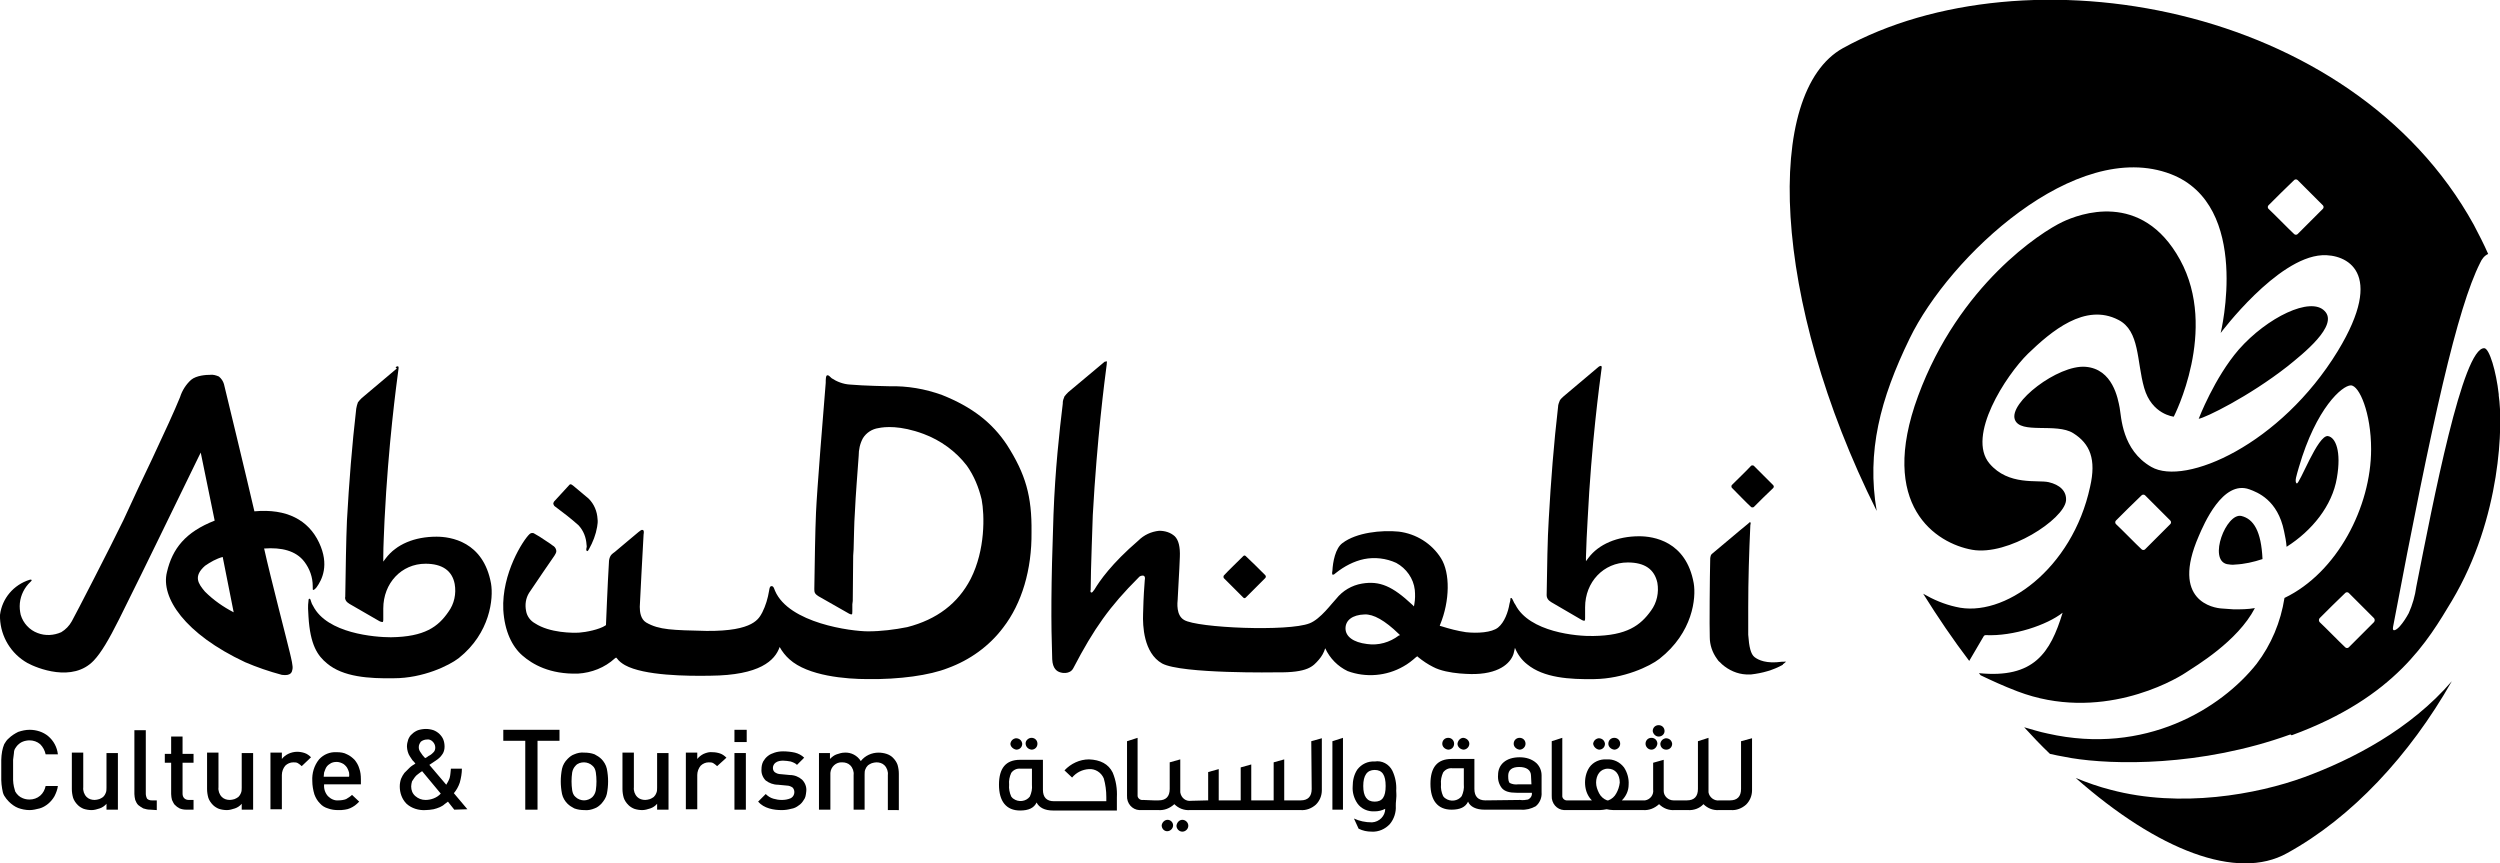 <?xml version="1.0" encoding="utf-8"?>
<!-- Generator: Adobe Illustrator 22.1.0, SVG Export Plug-In . SVG Version: 6.00 Build 0)  -->
<svg version="1.1" id="Layer_1" xmlns="http://www.w3.org/2000/svg" xmlns:xlink="http://www.w3.org/1999/xlink" x="0px" y="0px"
	 viewBox="0 0 591.6 204.3" style="enable-background:new 0 0 591.6 204.3;" xml:space="preserve">
<title>Abu Dhabi Culture &amp; Tourism</title>
<g id="Layer_2_1_">
	<g id="Layer_1-2">
		<path d="M542.3,174c24.6-9,32.3-22.5,37.9-31.8c11.8-19.8,12.1-42.1,11.1-48.6v-0.3c-0.6-5.4-2.2-10.8-3.4-10.9
			c-5.1-0.3-12.1,36.2-16.1,56.4c-0.3,2.2-0.9,4.3-1.8,6.3c-0.6,1.1-1.3,2.2-2.1,3.1c-0.7,0.8-1.9,1.6-1.6,0.1
			c9.3-49.1,15.2-75.4,20.6-86.1c0.4-0.9,1-1.7,1.9-2.1c-1-2.3-2.2-4.6-3.4-6.9c-29-52.6-106.2-65.6-149.3-41.8
			c-18.7,10.4-17,59.5,8,109.5c-2.4-14,0.8-26.4,7.8-40.8c9.4-19.4,39.3-47.5,61.8-38.9c19.2,7.4,11.8,37.6,11.8,37.6
			s13.3-17.8,24-18.4c5.6-0.3,15.2,3.8,3.7,22.7c-13.5,22.1-36.1,32-44.1,27.4c-7-4-7.1-11.9-7.5-14s-1.6-9.2-8.1-9.7
			s-18.2,8.5-16.7,12.5c1.3,3.5,9.8,0.7,13.8,3.2s5.5,6.2,4,12.7c-4.2,19.5-20.5,31.2-31.8,28.4c-2.7-0.6-5.3-1.7-7.7-3.1
			c3.5,5.6,7.1,10.9,10.9,15.9l3.4-5.8c0.1-0.2,0.3-0.3,0.5-0.3c6.6,0.3,14.5-2.4,18.2-5.3c-2.9,9.5-6.8,15.6-19.8,14.3l0.4,0.5
			c2.5,1.2,5.3,2.5,8.7,3.8c19.4,7.4,36.8-2.4,39.8-4.4c2.4-1.6,12.3-7.4,16.4-15.3c-1.7,0.3-3.3,0.3-5,0.3
			c-1.3-0.1-2.5-0.2-2.8-0.2c-1.9-0.1-12.2-1.7-5.5-17.1c1.2-2.8,5.7-13.4,12-11.1c1.9,0.7,6.7,2.5,8.2,9.9c0.3,1.3,0.5,2.5,0.6,3.7
			c6-3.8,10.8-9.7,11.9-16.3c1.1-6.3-0.3-9.6-2.1-9.9c-2.4-0.4-6.8,11.6-7.4,11.2s0-2,0.5-3.8c4.1-14.1,10.3-19.4,12.3-19.4
			s4.8,6.5,4.8,15.1c0,13.6-8,29.2-20.5,35.2c-0.9,5.7-3.1,11-6.6,15.6c-8.4,10.6-26.4,21.7-49.4,16.5c-2-0.4-3.8-1-5.6-1.5
			c2,2.2,4,4.3,6.1,6.3c0.8,0.2,2.3,0.5,5.1,1c9.7,1.6,30.5,2.1,51.8-5.6 M549.7,49.4c-1.3,1.3-4.8,4.8-6,6c-0.2,0.2-0.6,0.2-0.8,0
			c0,0,0,0,0,0c-1.3-1.2-4.8-4.8-6.1-6c-0.2-0.2-0.2-0.6,0-0.8c1.2-1.2,4.8-4.8,6.1-6c0.2-0.2,0.6-0.2,0.8,0c0,0,0,0,0,0
			c1.2,1.2,4.7,4.7,6,6C549.9,48.8,549.9,49.2,549.7,49.4 M513.6,124c-1.3,1.3-4.8,4.8-6,6c-0.2,0.2-0.6,0.2-0.8,0c0,0,0,0,0,0
			c-1.3-1.2-4.8-4.8-6.1-6c-0.2-0.2-0.2-0.6,0-0.8c1.2-1.2,4.8-4.8,6.1-6c0.2-0.2,0.6-0.2,0.8,0c0,0,0,0,0,0c1.2,1.2,4.7,4.7,6,6
			C513.8,123.4,513.8,123.8,513.6,124 M548.9,146.3c1.2-1.2,4.8-4.8,6.1-6c0.2-0.2,0.6-0.2,0.8,0c0,0,0,0,0,0c1.2,1.2,4.7,4.7,6,6
			c0.2,0.3,0.2,0.6,0,0.9l-6,6c-0.2,0.2-0.6,0.2-0.8,0c0,0,0,0,0,0c-1.3-1.2-4.8-4.8-6.1-6C548.7,146.9,548.7,146.6,548.9,146.3
			 M501.3,75.7c5.1,2.6,4.3,9.8,6.1,16.1s7,6.8,7,6.8s10.6-20.5,1.5-37.1s-24-10.8-27.8-9c-5.1,2.4-24.5,14.9-34.2,41.2
			c-9.6,26,4.3,34.9,12.8,36.4s21.7-7.2,22.2-11.6c0.2-2.3-1.5-3.8-4.1-4.4s-9.5,0.9-14-4.4c-5.5-6.5,3.9-20.9,9.1-26
			C485.4,78.4,493.4,71.6,501.3,75.7 M530.4,122.1c-3.6-0.8-7.9,10.4-3.4,11.4c0.6,0.1,1.3,0.2,1.9,0.1c2.2-0.1,4.4-0.6,6.5-1.3
			C535.1,125.7,533.3,122.8,530.4,122.1 M545.3,183.9c-11.2,4.1-29.3,7.4-45.8,3c-2.8-0.7-5.6-1.7-8.3-2.8
			c19.4,17.1,38.2,24.4,50,17.8c15.3-8.4,29-23.1,39-40.7C570.4,172.6,556.7,179.7,545.3,183.9 M550.1,73.6
			c-3.3-3.5-13.6,1.5-20.3,9.1c-5.8,6.7-9.5,16.4-9.5,16.4c1.5-0.2,11.8-5.2,21-12.4C544.9,83.8,553.5,77,550.1,73.6"/>
		<path d="M12.9,188.4c-0.4,0.7-0.9,1.3-1.5,1.8c-0.6,0.5-1.3,0.9-2,1.1c-0.8,0.2-1.6,0.4-2.4,0.4c-0.9,0-1.9-0.2-2.7-0.5
			c-0.8-0.3-1.6-0.9-2.2-1.5c-0.4-0.4-0.8-0.9-1.1-1.4c-0.3-0.5-0.4-1.1-0.5-1.7c-0.1-0.7-0.2-1.3-0.2-2c0-0.7,0-1.6,0-2.4
			s0-1.7,0-2.4c0-0.7,0.1-1.3,0.2-2c0.1-0.6,0.3-1.2,0.5-1.7c0.3-0.5,0.6-1,1.1-1.4c0.6-0.6,1.4-1.1,2.2-1.5
			c0.9-0.3,1.8-0.5,2.7-0.5c1.6,0,3.2,0.5,4.4,1.5c1.3,1.1,2.1,2.6,2.3,4.3h-2.9c-0.2-0.9-0.6-1.7-1.3-2.4c-0.7-0.6-1.6-0.9-2.5-0.9
			c-0.5,0-1.1,0.1-1.6,0.3c-0.5,0.2-0.9,0.5-1.2,0.8c-0.2,0.2-0.4,0.5-0.6,0.8c-0.2,0.3-0.3,0.7-0.3,1.1c-0.1,0.5-0.1,1.1-0.2,1.6
			c0,0.6,0,1.4,0,2.4s0,1.8,0,2.4c0,0.5,0.1,1.1,0.2,1.6c0.1,0.4,0.2,0.7,0.3,1.1c0.4,0.7,1,1.3,1.8,1.6c0.5,0.2,1,0.3,1.6,0.3
			c0.9,0,1.8-0.3,2.5-0.9c0.7-0.6,1.1-1.4,1.3-2.3h2.9C13.6,186.8,13.3,187.6,12.9,188.4"/>
		<path d="M25.2,191.6v-1.4c-0.4,0.5-1,0.9-1.6,1.1c-0.6,0.2-1.3,0.4-1.9,0.4c-0.6,0-1.3-0.1-1.9-0.3c-0.5-0.2-1-0.5-1.4-0.9
			c-0.5-0.5-0.9-1.1-1.1-1.7c-0.2-0.7-0.3-1.4-0.3-2.1v-8.6h2.7v8.2c-0.1,0.8,0.2,1.7,0.8,2.3c0.5,0.5,1.2,0.7,1.9,0.7
			c0.4,0,0.7-0.1,1.1-0.2c0.3-0.1,0.6-0.3,0.9-0.5c0.3-0.3,0.5-0.6,0.6-0.9c0.2-0.4,0.2-0.9,0.2-1.3v-8.2h2.7v13.4L25.2,191.6z"/>
		<path d="M35.6,191.6c-0.6,0-1.1-0.1-1.7-0.3c-0.4-0.2-0.8-0.5-1.2-0.8c-0.3-0.3-0.5-0.7-0.7-1.2c-0.1-0.5-0.2-0.9-0.2-1.4v-15.1
			h2.7v15c0,0.4,0.1,0.8,0.3,1.2c0.3,0.3,0.7,0.4,1.1,0.4h1.2v2.3L35.6,191.6z"/>
		<path d="M44.1,191.6c-0.6,0-1.1-0.1-1.6-0.3c-0.4-0.2-0.8-0.5-1.1-0.8c-0.3-0.3-0.5-0.8-0.7-1.2c-0.1-0.4-0.2-0.9-0.2-1.4v-7.4
			h-1.5v-2.1h1.5v-4.1h2.7v4.1h2.6v2.1h-2.6v7.3c0,0.4,0.1,0.8,0.4,1.1c0.3,0.3,0.7,0.4,1.1,0.4h1.1v2.3L44.1,191.6z"/>
		<path d="M57.2,191.6v-1.4c-0.4,0.5-1,0.9-1.6,1.1c-0.6,0.2-1.3,0.4-1.9,0.4c-0.6,0-1.3-0.1-1.9-0.3c-0.5-0.2-1-0.5-1.4-0.9
			c-0.5-0.5-0.9-1.1-1.1-1.7c-0.2-0.7-0.3-1.4-0.3-2.1v-8.6h2.7v8.2c-0.1,0.8,0.2,1.7,0.8,2.3c0.5,0.5,1.2,0.7,1.9,0.7
			c0.4,0,0.7-0.1,1.1-0.2c0.3-0.1,0.6-0.3,0.9-0.5c0.3-0.3,0.5-0.6,0.6-0.9c0.2-0.4,0.2-0.9,0.2-1.3v-8.2h2.7v13.4L57.2,191.6z"/>
		<path d="M71.4,181.3c-0.3-0.3-0.6-0.5-0.9-0.7c-0.3-0.2-0.7-0.2-1.1-0.2c-0.7,0-1.4,0.3-1.9,0.8c-0.5,0.6-0.8,1.4-0.8,2.2v8.1H64
			v-13.4h2.7v1.5c0.4-0.5,0.9-0.9,1.5-1.2c0.6-0.3,1.4-0.5,2.1-0.5c0.6,0,1.2,0.1,1.8,0.3c0.6,0.2,1.1,0.6,1.5,1L71.4,181.3z"/>
		<path d="M76.7,185.6c-0.1,1,0.2,2,0.9,2.8c0.7,0.7,1.6,1.1,2.5,1c0.6,0,1.3-0.1,1.8-0.3c0.5-0.3,1-0.6,1.4-1l1.7,1.6
			c-0.3,0.3-0.6,0.6-1,0.9c-0.7,0.5-1.5,0.9-2.4,1c-0.5,0.1-1,0.1-1.6,0.1c-0.8,0-1.6-0.1-2.4-0.4c-0.7-0.2-1.4-0.6-1.9-1.2
			c-0.6-0.6-1-1.3-1.3-2.1c-0.3-1-0.5-2.1-0.5-3.2c-0.1-1.8,0.4-3.6,1.6-5.1c1.1-1.2,2.6-1.8,4.2-1.7c0.8,0,1.7,0.1,2.4,0.5
			c0.7,0.3,1.3,0.8,1.8,1.3c0.5,0.6,0.9,1.3,1.1,2c0.3,0.8,0.4,1.7,0.4,2.6v1.2L76.7,185.6z M82.6,182.8c-0.1-0.3-0.2-0.6-0.3-0.8
			c-0.2-0.5-0.6-0.9-1-1.2c-0.5-0.3-1.1-0.5-1.6-0.5c-0.6,0-1.2,0.1-1.7,0.5c-0.5,0.3-0.8,0.7-1,1.2c-0.1,0.3-0.2,0.5-0.3,0.8
			c0,0.3-0.1,0.6-0.1,1h6C82.7,183.4,82.6,183.1,82.6,182.8"/>
		<path d="M107.5,191.6l-1.5-1.9l-0.8,0.6c-0.3,0.3-0.7,0.5-1.1,0.7c-0.5,0.2-1,0.4-1.5,0.5c-0.6,0.1-1.3,0.2-1.9,0.2
			c-1.6,0.1-3.3-0.4-4.5-1.5c-1.1-1.1-1.6-2.6-1.6-4.1c0-0.6,0.1-1.2,0.3-1.8c0.2-0.5,0.5-1,0.8-1.4c0.4-0.4,0.8-0.8,1.2-1.2
			c0.4-0.4,0.9-0.7,1.4-1c-0.2-0.3-0.4-0.5-0.7-0.8c-0.2-0.3-0.4-0.6-0.6-0.9c-0.2-0.3-0.4-0.7-0.5-1.1c-0.1-0.4-0.2-0.8-0.2-1.2
			c0-0.6,0.1-1.1,0.3-1.7c0.2-0.5,0.5-1,0.9-1.3c0.4-0.4,0.9-0.7,1.4-0.9c0.6-0.2,1.3-0.3,1.9-0.3c0.6,0,1.2,0.1,1.8,0.3
			c0.5,0.2,1,0.5,1.4,0.9c0.4,0.4,0.7,0.8,0.9,1.3c0.2,0.5,0.3,1.1,0.3,1.7c0,0.7-0.2,1.4-0.6,1.9c-0.4,0.6-0.9,1-1.5,1.4l-0.3,0.2
			l-0.6,0.4l-0.6,0.4l4,4.7c0.3-0.5,0.6-1,0.8-1.6c0.2-0.7,0.2-1.4,0.3-2.2h2.6c0,1.1-0.2,2.2-0.5,3.3c-0.3,0.9-0.8,1.8-1.4,2.5
			l3.2,3.8L107.5,191.6z M99.9,182.5c-0.4,0.2-0.7,0.5-1,0.7c-0.3,0.2-0.6,0.5-0.8,0.8c-0.2,0.3-0.4,0.6-0.6,0.9
			c-0.1,0.4-0.2,0.8-0.2,1.2c0,0.9,0.3,1.7,1,2.3c0.7,0.6,1.5,0.9,2.4,0.9c1.3,0,2.7-0.5,3.6-1.5L99.9,182.5z M102.4,175.5
			c-0.4-0.4-0.9-0.6-1.4-0.5c-0.5,0-1,0.2-1.4,0.5c-0.3,0.4-0.5,0.8-0.5,1.3c0,0.4,0.1,0.8,0.4,1.2c0.3,0.5,0.7,1,1.1,1.4l0.4-0.2
			l0.4-0.3l0.2-0.1c0.4-0.2,0.7-0.5,1-0.8c0.3-0.3,0.4-0.7,0.4-1.1C103,176.4,102.8,175.9,102.4,175.5"/>
		<polygon points="127.2,175.3 127.2,191.6 124.3,191.6 124.3,175.3 119.1,175.3 119.1,172.7 132.4,172.7 132.4,175.3 		"/>
		<path d="M143.6,187.9c-0.2,0.9-0.7,1.6-1.3,2.3c-0.5,0.5-1,0.9-1.6,1.1c-0.7,0.3-1.6,0.5-2.4,0.4c-0.8,0-1.6-0.1-2.4-0.4
			c-0.6-0.3-1.2-0.7-1.6-1.1c-0.6-0.6-1.1-1.4-1.3-2.3c-0.2-1-0.3-2-0.3-3c0-1,0.1-2,0.3-3c0.2-0.9,0.7-1.7,1.3-2.3
			c0.5-0.5,1-0.9,1.6-1.1c0.7-0.3,1.5-0.5,2.4-0.4c0.8,0,1.6,0.1,2.4,0.4c0.6,0.3,1.2,0.7,1.6,1.1c0.6,0.6,1.1,1.4,1.3,2.3
			c0.2,1,0.3,2,0.3,3C143.9,185.9,143.8,186.9,143.6,187.9 M141,182.8c-0.1-0.6-0.3-1.2-0.8-1.6c-0.5-0.5-1.3-0.8-2-0.8
			c-0.7,0-1.5,0.2-2,0.8c-0.4,0.4-0.7,1-0.8,1.6c-0.2,1.4-0.2,2.8,0,4.2c0.1,0.6,0.3,1.2,0.8,1.6c0.5,0.5,1.3,0.8,2,0.8
			c0.7,0,1.5-0.3,2-0.8c0.4-0.4,0.7-1,0.8-1.6C141.2,185.6,141.2,184.2,141,182.8"/>
		<path d="M155.5,191.6v-1.4c-0.4,0.5-1,0.9-1.6,1.1c-0.6,0.2-1.3,0.4-1.9,0.4c-0.6,0-1.3-0.1-1.9-0.3c-0.5-0.2-1-0.5-1.4-0.9
			c-0.5-0.5-0.9-1.1-1.1-1.7c-0.2-0.7-0.3-1.4-0.3-2.1v-8.6h2.7v8.2c-0.1,0.8,0.2,1.7,0.8,2.3c0.5,0.5,1.2,0.7,1.9,0.7
			c0.4,0,0.7-0.1,1.1-0.2c0.3-0.1,0.6-0.3,0.9-0.5c0.3-0.3,0.5-0.6,0.6-0.9c0.2-0.4,0.2-0.9,0.2-1.3v-8.2h2.7v13.4L155.5,191.6z"/>
		<path d="M169.7,181.3c-0.3-0.3-0.6-0.5-0.9-0.7c-0.3-0.2-0.7-0.2-1.1-0.2c-0.7,0-1.4,0.3-1.9,0.8c-0.5,0.6-0.8,1.4-0.8,2.2v8.1
			h-2.7v-13.4h2.7v1.5c0.4-0.5,0.9-0.9,1.5-1.2c0.7-0.3,1.4-0.5,2.1-0.4c0.6,0,1.2,0.1,1.8,0.3c0.6,0.2,1.1,0.6,1.5,1L169.7,181.3z"
			/>
		<path d="M173.8,172.7h2.9v2.9h-2.9V172.7z M173.8,178.2h2.7v13.4h-2.7V178.2z"/>
		<path d="M190.2,189.3c-0.3,0.5-0.7,1-1.2,1.3c-0.5,0.4-1.1,0.7-1.8,0.8c-0.7,0.2-1.5,0.3-2.2,0.3c-1,0-2-0.1-3-0.4
			c-1-0.3-1.9-0.8-2.6-1.6l1.8-1.8c0.5,0.5,1.1,0.9,1.8,1.1c0.7,0.2,1.3,0.3,2,0.3c0.7,0,1.4-0.1,2.1-0.4c0.8-0.4,1.1-1.4,0.7-2.2
			c-0.1-0.1-0.1-0.2-0.2-0.3c-0.4-0.3-0.9-0.5-1.4-0.5l-2.1-0.2c-1.1,0-2.1-0.4-2.9-1c-0.7-0.7-1.1-1.7-1-2.7c0-0.6,0.1-1.2,0.4-1.8
			c0.3-0.5,0.6-0.9,1.1-1.3c0.5-0.4,1-0.6,1.6-0.8c0.6-0.2,1.3-0.3,2-0.3c0.9,0,1.9,0.1,2.8,0.3c0.8,0.2,1.6,0.6,2.2,1.2l-1.7,1.7
			c-0.4-0.4-0.9-0.6-1.5-0.8c-0.6-0.1-1.2-0.2-1.8-0.2c-0.6,0-1.3,0.1-1.8,0.5c-0.4,0.3-0.6,0.8-0.6,1.2c0,0.4,0.1,0.7,0.4,1
			c0.4,0.3,0.9,0.5,1.5,0.5l2.1,0.2c1.1,0,2.1,0.4,2.9,1.1c0.7,0.7,1.1,1.7,1,2.7C190.7,188.2,190.6,188.8,190.2,189.3"/>
		<path d="M210.1,191.6v-8.2c0.1-0.8-0.2-1.7-0.8-2.3c-0.5-0.5-1.2-0.7-1.9-0.7c-0.4,0-0.7,0.1-1.1,0.2c-0.3,0.1-0.6,0.3-0.9,0.5
			c-0.3,0.3-0.5,0.6-0.6,0.9c-0.2,0.4-0.2,0.8-0.2,1.3v8.3H202v-8.2c0.1-0.8-0.2-1.7-0.8-2.3c-0.5-0.5-1.2-0.7-1.9-0.7
			c-1.5-0.1-2.7,1.1-2.8,2.5c0,0.2,0,0.3,0,0.5v8.2h-2.7v-13.4h2.6v1.4c0.5-0.5,1-0.9,1.6-1.1c0.6-0.2,1.2-0.4,1.9-0.4
			c1.5-0.1,3,0.7,3.8,2c1-1.3,2.6-2,4.2-2c0.6,0,1.3,0.1,1.9,0.3c0.6,0.2,1.1,0.5,1.5,0.9c0.5,0.5,0.9,1.1,1.1,1.7
			c0.2,0.7,0.3,1.4,0.3,2.1v8.6H210.1z"/>
		<path d="M244.1,177.4c0.8,0,1.4-0.6,1.4-1.4c0-0.8-0.6-1.4-1.4-1.4c-0.7,0-1.4,0.6-1.4,1.3v0C242.7,176.7,243.3,177.3,244.1,177.4
			"/>
		<path d="M240.5,177.4c0.8,0,1.4-0.6,1.4-1.4c-0.1-0.8-0.7-1.3-1.5-1.3c-0.7,0.1-1.2,0.6-1.3,1.3
			C239.1,176.7,239.8,177.3,240.5,177.4"/>
		<path d="M257.7,179.7c-2.2,0-4.3,1-5.8,2.6l1.8,1.7c1-1.2,2.4-1.9,4-2c1.5-0.1,2.9,0.8,3.5,2.2c0.4,1.4,0.6,2.9,0.6,4.4v1h-12.4
			c-1.7,0-2.6-0.9-2.6-2.7v-7.1h-5.4c-3.4,0-5,2-5,5.9s1.7,6.1,5,6.1c2,0,3.3-0.6,3.9-1.9c0.6,1.2,1.9,1.9,3.9,1.9h15.1v-3.1
			c0.1-2-0.2-4-1-5.9C262.3,180.8,260.4,179.8,257.7,179.7 M244.2,185.7c0.1,1-0.1,1.9-0.5,2.8c-0.9,1.2-2.7,1.4-3.9,0.5
			c-0.2-0.1-0.3-0.3-0.5-0.5c-0.4-0.9-0.6-1.9-0.5-2.8c-0.1-1,0.1-1.9,0.5-2.8c0.5-0.7,1.3-1.1,2.2-1h2.7L244.2,185.7z"/>
		<path d="M276.3,194c-0.7,0-1.3,0.6-1.4,1.3c0,0,0,0,0,0c0,0.8,0.6,1.4,1.3,1.4c0,0,0,0,0,0c0.7,0,1.4-0.6,1.4-1.4
			C277.6,194.6,277,194,276.3,194"/>
		<path d="M279.8,194c-0.7,0-1.3,0.6-1.4,1.4c0,0.7,0.6,1.4,1.4,1.4c0.7,0,1.4-0.6,1.4-1.4C281.2,194.6,280.5,194,279.8,194"/>
		<path d="M310.4,186.7c0,1.8-0.9,2.7-2.6,2.7h-3.9v-9.7l-2.5,0.7v9h-5.3v-8.5l-2.5,0.7v7.8h-5.2V182l-2.5,0.7v6.7l-4,0.1
			c-1.3,0.2-2.4-0.7-2.6-2c0-0.2,0-0.4,0-0.7v-7.1l-2.5,0.7v6.3c0,1.8-0.9,2.7-2.6,2.7H273l-2.5-0.1c-0.6,0.1-1.2-0.3-1.3-0.9
			c0-0.1,0-0.2,0-0.3v-13.5l-2.5,0.8v12.9c-0.1,1.8,1.2,3.3,2.9,3.4c0.2,0,0.4,0,0.5,0h4c1.4,0.1,2.7-0.4,3.8-1.4
			c1,1,2.3,1.5,3.7,1.4h26.2c1.3,0.1,2.6-0.4,3.6-1.3c0.9-0.9,1.4-2.1,1.4-3.4v-12.3l-2.5,0.7L310.4,186.7z"/>
		<polygon points="315.3,191.6 317.8,191.6 317.8,174.6 315.3,175.4 		"/>
		<path d="M325.3,180.2c-1.6-0.1-3.1,0.6-4.1,1.9c-0.8,1.2-1.1,2.6-1.1,4c-0.1,1.4,0.3,2.8,1.1,4c0.9,1.3,2.5,2,4.1,1.9
			c0.9,0,1.7-0.2,2.5-0.6c0,1.7-1.4,3.1-3.1,3.2c0,0-0.1,0-0.1,0c-1.5,0-2.9-0.3-4.2-0.9l1.1,2.4c1,0.5,2,0.7,3.1,0.7
			c1.6,0.1,3.2-0.6,4.3-1.8c1-1.2,1.5-2.8,1.4-4.3c0-0.3,0-0.8,0.1-1.7s0-1.4,0-1.9c0.1-1.6-0.2-3.2-0.9-4.7
			C328.7,180.8,327,179.9,325.3,180.2 M325.3,189.7c-1.8,0-2.7-1.2-2.7-3.7s0.9-3.8,2.7-3.8s2.6,1.2,2.6,3.8
			S327.1,189.7,325.3,189.7"/>
		<path d="M346.3,177.4c0.7,0,1.4-0.6,1.4-1.4c0-0.7-0.6-1.3-1.4-1.4c-0.7,0-1.3,0.6-1.4,1.4C344.9,176.7,345.5,177.3,346.3,177.4"
			/>
		<path d="M342.7,177.4c0.8,0,1.4-0.6,1.4-1.4c0-0.8-0.6-1.4-1.4-1.4c-0.8,0-1.4,0.6-1.4,1.4C341.3,176.7,341.9,177.3,342.7,177.4"
			/>
		<path d="M359.6,177.4c0.7,0,1.4-0.6,1.4-1.4c0-0.8-0.6-1.4-1.4-1.4s-1.4,0.6-1.4,1.4l0,0C358.2,176.7,358.8,177.3,359.6,177.4"/>
		<path d="M359.6,179.2c-3.2,0-5.1,1.7-5.1,4.2c-0.1,1.1,0.2,2.2,0.9,3.1c0.7,0.8,1.8,1.1,3.5,1.1h3.6c0.1,0.7-0.3,1.3-0.9,1.6
			c-0.6,0.1-1.2,0.2-1.9,0.1l-8.2,0.1c-1.7,0-2.6-0.9-2.6-2.7v-7.1h-5.4c-3.4,0-5,2-5,5.9s1.7,6.1,5,6.1c2,0,3.3-0.6,3.9-1.9
			c0.5,1.2,1.9,1.9,3.9,1.9h8.6c1.2,0.1,2.4-0.2,3.5-0.8c1-0.8,1.5-2.1,1.4-3.3v-4c0-1.1-0.4-2.1-1.2-2.9
			C362.5,179.6,361.1,179.2,359.6,179.2 M346.4,185.6c0.1,1-0.1,1.9-0.5,2.8c-0.9,1.2-2.7,1.4-3.9,0.5c-0.2-0.1-0.3-0.3-0.5-0.5
			c-0.4-0.9-0.6-1.9-0.5-2.8c-0.1-1,0.1-1.9,0.5-2.8c0.5-0.7,1.3-1.1,2.2-1h2.7L346.4,185.6z M362.4,185.6h-3.1
			c-0.7,0.1-1.4,0-2-0.3c-0.3-0.2-0.4-0.8-0.4-1.7c0-1.4,0.9-2.1,2.6-2.1s2.8,0.7,2.8,2.1L362.4,185.6z"/>
		<path d="M382,177.4c0.7,0,1.4-0.6,1.4-1.4c0-0.8-0.6-1.4-1.4-1.4s-1.4,0.6-1.4,1.4l0,0C380.6,176.7,381.2,177.3,382,177.4"/>
		<path d="M378.4,177.4c0.8,0,1.4-0.6,1.4-1.4c-0.1-0.8-0.7-1.3-1.5-1.3c-0.7,0.1-1.2,0.6-1.3,1.3
			C377.1,176.7,377.7,177.3,378.4,177.4"/>
		<path d="M392.5,174.3c0.8,0,1.4-0.6,1.4-1.3c0,0,0,0,0,0c0-0.8-0.6-1.4-1.4-1.4c-0.8,0-1.4,0.6-1.4,1.4l0,0
			C391.2,173.7,391.8,174.3,392.5,174.3L392.5,174.3"/>
		<path d="M392.9,176c0,0.8,0.6,1.4,1.4,1.4s1.4-0.6,1.4-1.4c-0.1-0.8-0.7-1.3-1.5-1.3C393.5,174.8,393,175.3,392.9,176"/>
		<path d="M390.8,177.4c0.7,0,1.3-0.6,1.4-1.4c0-0.8-0.6-1.4-1.4-1.4c-0.8,0-1.4,0.6-1.4,1.4C389.4,176.7,390,177.4,390.8,177.4"/>
		<path d="M412,175.4v11.3c0,1.8-0.9,2.7-2.6,2.7h-2.5c-1.2,0.2-2.4-0.7-2.6-1.9c0-0.2,0-0.4,0-0.6v-12.3l-2.5,0.8v11.3
			c0,1.8-0.9,2.7-2.6,2.7H396c-1.2,0-2.3-1-2.3-2.2c0-0.1,0-0.2,0-0.3v-7.1l-2.5,0.7v6.3c0.2,1.3-0.7,2.4-1.9,2.6
			c-0.1,0-0.2,0-0.3,0h-5.2c1-1,1.6-2.3,1.6-3.7c0.1-1.4-0.3-2.9-1.1-4.1c-1-1.3-2.5-2-4.1-1.9c-1.6-0.1-3.2,0.6-4.1,1.9
			c-0.8,1.2-1.1,2.7-1,4.1c0.1,1.4,0.6,2.7,1.6,3.7h-5.7c-0.6,0.1-1.2-0.3-1.3-0.9c0-0.1,0-0.2,0-0.3v-13.6l-2.5,0.8v12.9
			c-0.1,1.8,1.2,3.3,2.9,3.4c0.2,0,0.4,0,0.5,0h8c0.5,0,1-0.1,1.6-0.2c0.5,0.1,1,0.2,1.6,0.2h7c1.4,0.1,2.7-0.4,3.8-1.4
			c1,1,2.3,1.5,3.7,1.4h3.1c1.4,0.1,2.8-0.4,3.7-1.4c1,1,2.3,1.5,3.7,1.4h2.8c1.3,0.1,2.6-0.4,3.6-1.3c0.9-0.9,1.4-2.1,1.4-3.4
			v-12.3L412,175.4z M380.3,189.5L380.3,189.5L380.3,189.5L380.3,189.5 M382.5,187.7c-0.4,0.8-1.1,1.4-1.9,1.7h-0.3
			c-0.8-0.3-1.5-0.9-1.9-1.7c-0.4-0.8-0.7-1.6-0.7-2.5c0-1.8,1-3.3,2.8-3.3s2.8,1.4,2.8,3.3C383.2,186.1,382.9,187,382.5,187.7"/>
		<path d="M419.6,115.5c0.2-0.2,0.2-0.5,0-0.7l-4.6-4.6c-0.2-0.1-0.4-0.1-0.6,0c-0.9,1-3.6,3.6-4.6,4.6c-0.1,0.2-0.1,0.4,0,0.6
			c1,1,3.6,3.7,4.6,4.6c0.2,0.1,0.4,0.1,0.6,0l0,0C415.9,119.1,418.5,116.5,419.6,115.5"/>
		<path d="M93.6,86.9c0,0,0.4-0.3,0.6-0.2s0.1,0.6,0.1,0.6C93.8,91.1,91.9,105,91,123c-0.1,2.9-0.3,5.9-0.3,8.9v1l0.6-0.8
			c2.5-3.3,6.8-5.1,12-5.1c3.3,0,11.1,1.1,12.9,11.1c0.6,3.5-0.2,11.7-7.6,17.6c-2.3,1.8-8.5,4.8-15.4,4.8c-5.9,0.1-12-0.3-15.8-3.5
			c-2.2-1.8-4-4.3-4.4-11.1c0-0.6-0.1-1.3-0.1-1.9c0-0.6,0-1.2,0.1-1.8c0-0.4,0.1-0.6,0.3-0.5s0.2,0.3,0.3,0.6
			c0.1,0.4,0.3,0.8,0.5,1.1c3.3,6.5,14.6,7.4,18.4,7.4c8-0.1,11.2-2.5,13.6-6c1.4-1.9,1.9-4.3,1.5-6.6c-0.6-3.2-3-4.8-6.9-4.8
			c-5.7,0-10,4.6-10,10.6v0.8v1.8c0,0.5-0.1,0.6-0.2,0.6c-0.2,0-0.5-0.1-0.7-0.2l-7.1-4.1c-0.3-0.2-0.6-0.4-0.8-0.7
			c-0.2-0.3-0.3-0.7-0.2-1c0.1-6.3,0.2-13.5,0.4-18c0.5-9,1.2-17.9,2.2-26.5c0.1-0.5,0.2-1,0.4-1.5c0.3-0.4,0.6-0.7,0.9-1l8.3-7"/>
		<path d="M405.2,131c1.6-1.3,6.5-5.5,8.5-7.1c0.3-0.3,0.4-0.4,0.5-0.3s0.1,0.4,0,0.7c-0.3,6.5-0.5,13-0.5,19.4v6.5
			c0.2,2.9,0.6,4.6,1.5,5.3s2.8,1.6,6.4,1.1h0.5c0.1,0,0.5-0.1,0.5,0s-0.5,0.4-0.7,0.6v0.1c-2.3,1.3-4.9,2-7.5,2.3h-1.2
			c-2.1-0.1-4.1-1-5.7-2.4l-0.5-0.5c-0.3-0.2-0.5-0.5-0.7-0.8c-1.1-1.5-1.7-3.3-1.7-5.1c-0.1-2.3,0-14.6,0.1-18.3
			c0-0.3,0-0.6,0.1-0.9C404.9,131.2,405.1,131.1,405.2,131"/>
		<path d="M400.8,138c-1.8-10-9.6-11.1-12.9-11.1c-5.2,0-9.6,1.9-12,5.1l-0.6,0.8v-1c0.1-2.9,0.2-5.9,0.4-8.9
			c0.9-18,2.8-31.9,3.3-35.7c0,0,0.1-0.5-0.1-0.6s-0.6,0.2-0.6,0.2l-8.3,7c-0.3,0.3-0.7,0.6-0.9,1c-0.2,0.5-0.4,1-0.4,1.5
			c-1,8.6-1.7,17.5-2.2,26.5c-0.3,4.6-0.4,11.7-0.5,18c0,0.4,0.1,0.7,0.3,1c0.2,0.3,0.5,0.5,0.8,0.7l7.2,4.2
			c0.2,0.1,0.4,0.2,0.6,0.2c0.1,0,0.2-0.1,0.2-0.6v-1.8v-0.8c0-6,4.4-10.6,10.1-10.6c4,0,6.3,1.6,7,4.8c0.4,2.3-0.1,4.7-1.5,6.6
			c-2.5,3.5-5.7,5.9-13.7,6c-3.8,0.1-15.1-0.9-18.4-7.4c-0.2-0.3-0.4-0.6-0.5-0.9c-0.1-0.2-0.3-0.7-0.5-0.7s-0.2,0.2-0.2,0.6
			c-0.1,0.3-0.1,0.5-0.2,0.8c-0.3,1.9-1.2,4.4-2.7,5.6s-4.9,1.4-7.6,1.1c-2-0.3-3.9-0.8-5.8-1.4l-0.4-0.1l0.1-0.3
			c2.3-5.6,2.4-12.2,0.2-15.7c-2.2-3.5-5.9-5.8-10-6.3c-4.1-0.4-10,0.2-13.3,2.7c-1.7,1.2-2.3,4.5-2.4,6.6c-0.1,0.4-0.1,0.9,0.1,0.9
			s0.4-0.1,0.7-0.4c2-1.6,4.3-2.8,6.7-3.3c2.5-0.5,5.2-0.2,7.6,0.9c2.4,1.3,4.1,3.7,4.4,6.4c0.1,1.1,0.1,2.2-0.1,3.3l-0.1,0.6
			l-0.4-0.4c-4.7-4.4-7.7-5.7-11.9-5c-2.4,0.4-4.6,1.7-6.1,3.6c-1,1-3.7,4.8-6.3,5.8c-5,2-26.6,1.1-29.7-0.8c-1.9-1.1-1.6-4-1.5-5
			v-0.1c0-0.7,0.4-6.6,0.5-9.8c0.1-2.4-0.3-4-1.2-4.9c-1-0.9-2.3-1.3-3.7-1.3c-1.9,0.2-3.6,1-4.9,2.3c-6.4,5.5-9.2,9.6-10.4,11.6
			c-0.2,0.2-0.4,0.6-0.6,0.7c-0.4,0.1-0.4-0.4-0.3-0.6c0-4.6,0.5-17.1,0.5-17.7c1-18.1,2.8-31.9,3.3-35.7v-0.1c0-0.3,0.1-0.6,0-0.6
			s-0.5,0.1-0.5,0.1s-8.6,7.2-8.6,7.2c-0.3,0.3-0.6,0.6-0.9,1c-0.2,0.5-0.4,1-0.4,1.5v0.2c-0.8,6.6-1.8,15.6-2.2,26.3
			c-0.6,17.1-0.6,25.4-0.3,34.2c0.1,2.3,1.2,2.9,1.9,3.1c0.2,0.1,2.3,0.6,3.1-1c4.9-9.4,8.6-14.6,15.4-21.4c0.3-0.4,0.7-0.5,1.1-0.5
			c0.5,0.1,0.5,0.6,0.4,1.1l-0.2,2.9c-0.1,1.2-0.1,2.4-0.2,5.1s0.1,9.2,4.5,11.7c4.6,2.5,27.2,2.1,27.2,2.1c7.3,0.1,8.5-1.4,9.9-3
			c0.7-0.8,1.2-1.7,1.5-2.7c1.1,2.4,3,4.3,5.3,5.4c4.3,1.6,9.2,1.2,13.2-1.1c1.1-0.6,2.1-1.4,3-2.2l0.3-0.2l0.2,0.2
			c1.1,0.9,2.3,1.7,3.5,2.3c3.5,1.9,10,1.7,10,1.7c6.4-0.2,8.6-3.1,9.1-4.9c0.1-0.4,0.2-0.9,0.3-1.3c0.6,1.5,1.6,2.9,2.9,3.9
			c3.9,3.2,10,3.6,15.9,3.5c6.9-0.1,13.1-3,15.4-4.8C400.6,149.7,401.4,141.5,400.8,138 M331,150.4c-2.1,1.6-4.8,2.4-7.5,2
			c-3.3-0.4-5.1-1.8-5.1-3.7s1.6-3.2,4.5-3.3c2.1-0.1,4.8,1.4,8.1,4.6l0.3,0.3L331,150.4z"/>
		<path d="M238.3,105.3c-3.5-5.3-8.3-9-15.3-11.8c-4.1-1.5-8.3-2.2-12.6-2.1c0,0-6-0.1-9.3-0.4c-1.6-0.1-3.1-0.7-4.3-1.5
			c-0.5-0.4-0.6-0.7-1-0.7s-0.4,1-0.4,1.8c-0.5,6-2.1,25.8-2.3,30.7c-0.2,4.5-0.3,11.7-0.4,18.1c0,0.3,0,0.7,0.2,1
			c0.2,0.3,0.5,0.5,0.8,0.7l7.2,4.1c0.2,0.1,0.4,0.2,0.6,0.2s0.2-0.3,0.2-0.8v-1.6l0.1-0.8l0.1-10.7l0.1-1.5c0.1-2.7,0.1-6,0.3-8.7
			c0.2-4.5,0.6-9,0.9-13.4l0,0c0-1.5,0.3-2.9,1-4.2c0.8-1.3,2.2-2.2,3.7-2.4c1.4-0.3,5.1-0.7,10.7,1.4c4,1.5,7.6,4.1,10.2,7.5
			c1.7,2.4,2.8,5.1,3.5,8c0.7,3.7,0.9,11.9-2.6,18.8c-3,5.8-8,9.6-15,11.4c-3,0.6-6.2,1-9.3,1c-3.9,0-18.7-1.9-22-9.6
			c-0.3-0.8-0.4-1.1-0.8-1.1s-0.5,0.4-0.6,1.1c-0.3,1.8-0.8,3.5-1.6,5.1c-0.8,1.4-1.9,4.5-13.2,4.4c-8-0.2-11.2-0.2-14.3-2
			c-1.3-0.8-1.5-2.5-1.5-3.7c0-0.5,0.8-15.4,0.9-17.1c0.1-0.6,0.1-1-0.2-1.1s-0.6,0.2-1,0.5c-1.5,1.3-4,3.3-5.6,4.7
			c-0.7,0.5-0.9,0.7-1.1,1.1c-0.2,0.4-0.3,0.9-0.3,1.4c-0.3,4.8-0.7,14.8-0.7,14.8l-0.1,0.1c-1.5,1-4.7,1.6-6.2,1.7s-7,0.1-10.5-2.2
			c-1.1-0.6-1.9-1.7-2.1-2.9c-0.3-1.5-0.1-3,0.7-4.3c1.1-1.7,6-8.8,6-8.8c0.5-0.8,0.5-1,0.4-1.4c-0.1-0.4-0.4-0.8-0.8-1
			c-0.6-0.5-1.8-1.2-3.1-2.1l-1.2-0.7c-0.4-0.3-0.9-0.2-1.2,0.1c0,0,0,0,0,0c-1.5,1.4-6.6,9.3-6.2,17.9c0.3,5.1,2.1,8.7,4.5,10.8
			s6.5,4.5,13.2,4.3c3.2-0.2,6.3-1.4,8.7-3.6l0.3-0.2l0.2,0.2c0.5,0.7,1.2,1.2,1.9,1.6c4.5,2.5,14.8,2.6,20.2,2.5
			c11.7-0.1,15.3-3.6,16.4-6.8c0.6,1.1,1.4,2.1,2.3,2.9c4.4,4,13.5,4.7,18.5,4.7c7.6,0.1,14.7-0.9,19-2.6c5.2-1.9,9.8-5.2,13.1-9.6
			c4.4-5.7,6.8-13.7,6.7-22.6C244.2,117.4,242.7,112.2,238.3,105.3"/>
		<path d="M74.9,139c1.3-1.8,3.1-5.3,0.6-10.6s-7.6-8.1-15.3-7.4c-1.7-7.4-7.1-29.7-7.2-30.1c-0.2-0.7-0.6-1.3-1.2-1.8
			c-0.7-0.3-1.4-0.5-2.1-0.4c-0.8,0-3.2,0.1-4.5,1.2C44,91,43.1,92.4,42.6,94c-1.3,3.2-3.6,8.2-6.6,14.6c-2,4.2-4.3,9-6.8,14.5
			C26,129.7,17.9,145.4,17,147c-0.6,1.1-1.5,2-2.5,2.6c-1.8,0.8-3.8,0.9-5.6,0.2c-1.9-0.7-3.4-2.3-4-4.3c-0.2-0.9-0.3-1.8-0.2-2.8
			c0.2-1.9,1.1-3.7,2.5-5c0.2-0.2,0.3-0.3,0.3-0.4s-0.2-0.2-0.5-0.1c-3.8,1.2-6.5,4.4-7,8.3c0,0.3,0,0.6,0,0.8
			c0.2,4.4,2.6,8.4,6.5,10.6c2.2,1.2,10.7,4.7,15.7-0.6c1.7-1.8,3.5-4.8,6-9.8s8.4-17,9.4-19.1s6.7-13.8,9.5-19.5l0.4-0.8l3.3,16.1
			c-6.9,2.7-10,6.6-11.3,12.2c-1.5,6,4.2,14.6,18.5,21.3c2.8,1.2,5.7,2.2,8.7,3c2.2,0.3,2.4-0.7,2.5-1.3c0.2-0.7-0.3-2.6-0.6-3.9
			c-0.4-1.8-4.6-17.9-6.1-24.7c4.1-0.3,7.5,0.5,9.5,3.1c1.3,1.7,2,3.7,2,5.8c0,0.8,0,0.9,0.1,0.9S74.4,139.6,74.9,139 M55.3,144.9
			L55.3,144.9c-2.5-1.3-4.8-2.9-6.8-4.9c-1.6-1.9-2.8-3.6,0-6.1c1.3-0.9,2.7-1.7,4.2-2.1C53.6,136.4,55.3,144.9,55.3,144.9"/>
		<path d="M131.1,118.7c0.9-1,2.6-2.8,3.4-3.7c0.2-0.2,0.3-0.4,0.5-0.4s0.3,0.1,0.6,0.3c1.1,0.9,3,2.5,3.7,3.1c1.3,1.3,2,3,2.1,4.8
			c0.1,0.6,0,1.3-0.1,1.9c-0.3,1.8-1,3.6-1.9,5.2c-0.1,0.2-0.3,0.6-0.5,0.5s-0.2-0.4-0.1-0.8s0-0.4,0-0.7c-0.1-1.7-0.7-3.3-1.9-4.6
			c-1.8-1.6-3.6-3-5.5-4.4c-0.3-0.2-0.3-0.3-0.4-0.5S130.9,119.1,131.1,118.7"/>
		<path d="M299.4,136.8c0.2-0.2,0.2-0.5,0-0.7c-1-1-3.6-3.6-4.6-4.5c-0.2-0.2-0.4-0.2-0.6,0c0,0,0,0,0,0c-0.9,0.9-3.7,3.6-4.6,4.6
			c-0.1,0.2-0.1,0.4,0,0.6c1,1,3.6,3.6,4.6,4.6c0.2,0.2,0.4,0.2,0.6,0c0,0,0,0,0,0L299.4,136.8"/>
	</g>
</g>
</svg>
